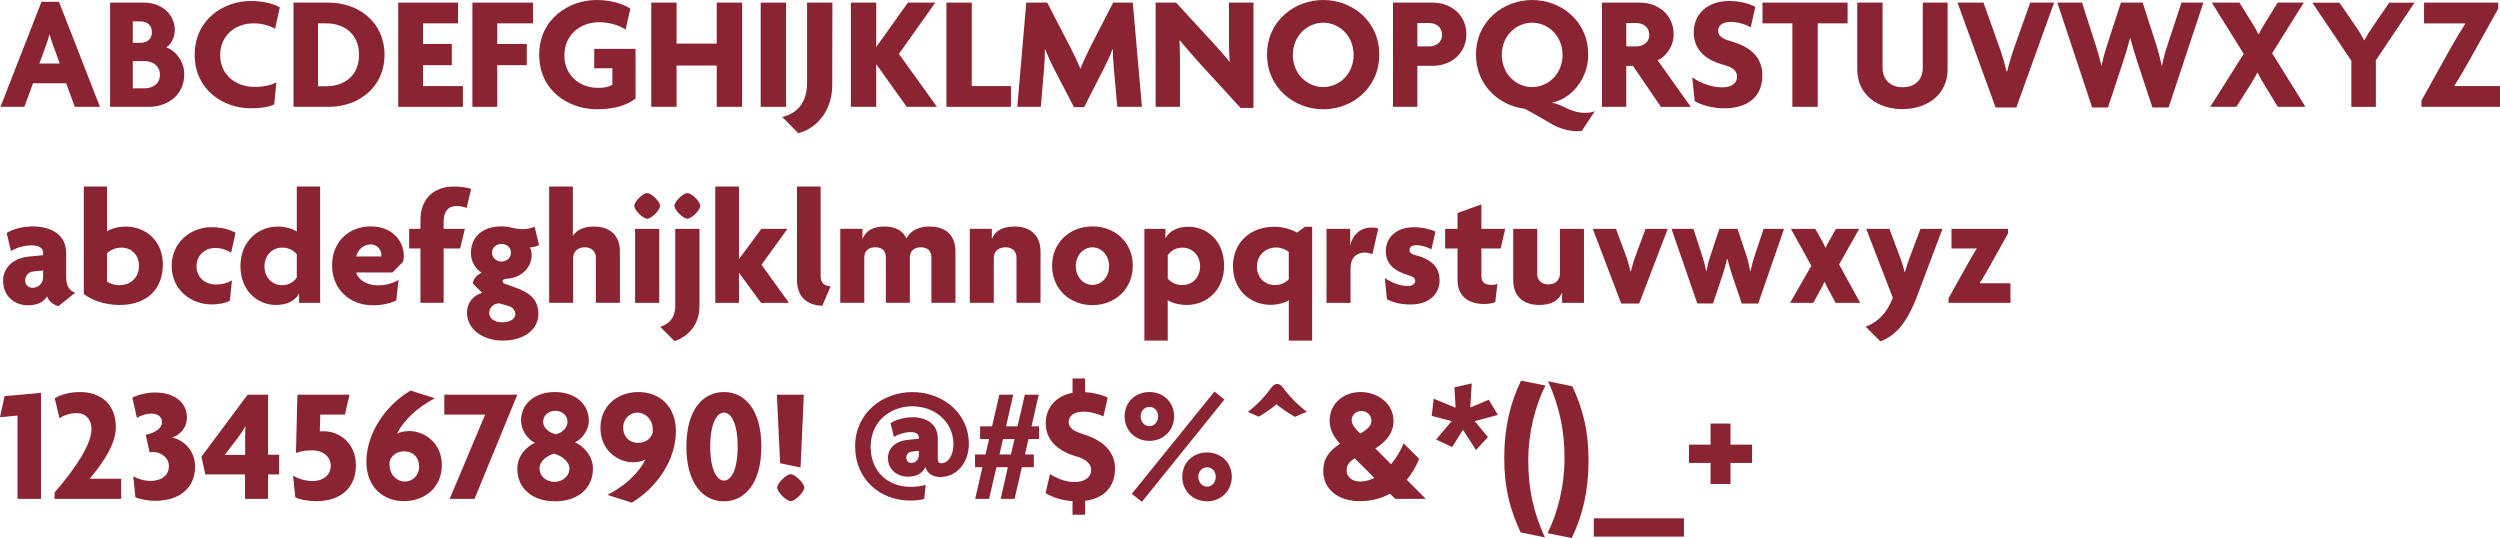 <?xml version="1.0" encoding="UTF-8"?> <svg xmlns="http://www.w3.org/2000/svg" id="Layer_2" viewBox="0 0 1450.25 312.13"><defs><style>.cls-1{fill:#8a2433;}</style></defs><g id="Layer_1-2"><g><path class="cls-1" d="M43.4,61.97l-5.02-13.65H19.14l-5.02,13.65H.28L24.07,1.04h10.14l23.78,60.93h-14.59ZM30.61,25.68c-.57-1.61-1.33-3.6-1.8-5.59h-.19c-.47,1.99-1.14,4.07-1.71,5.59l-4.07,11.18h11.84l-4.08-11.18Z"></path><path class="cls-1" d="M86.23,61.97h-22.36V1.52h19.8c9.38,0,17.72,6.16,17.72,16.01,0,3.6-1.8,8.15-5.02,9.95,5.31,1.71,10.52,7.96,10.52,15.63,0,11.75-9.29,18.86-20.66,18.86Zm-4.83-49.56h-4.36v12.41h4.36c3.51,0,6.73-1.8,6.73-6.16s-3.22-6.25-6.73-6.25Zm2.37,23.03h-6.73v15.82h6.73c4.45,0,9-2.37,9-7.86s-4.45-7.96-9-7.96Z"></path><path class="cls-1" d="M159.57,16.68c-2.84-1.71-7.49-3.13-12.51-3.13-10.71,0-19.33,7.2-19.33,18.38s8.53,18.48,19.99,18.48c5.02,0,9.48-.95,12.6-2.65l-1.23,12.79c-3.22,1.52-7.58,2.27-13.74,2.27-15.63,0-32.41-10.61-32.41-31.08S129.82,.57,145.36,.57c7.49,0,13.36,1.61,16.96,3.7l-2.75,12.41Z"></path><path class="cls-1" d="M190.65,61.97h-20.37V1.52h20.37c17.34,0,32.41,11.37,32.41,30.23s-14.97,30.23-32.41,30.23Zm-1.42-48.42h-4.74V50.03h4.74c10.42,0,19.05-6.06,19.05-18.19s-8.53-18.29-19.05-18.29Z"></path><path class="cls-1" d="M231.02,61.97V1.52h34.68V13.55h-20.28v11.94h16.68v12.32h-16.68v12.13h23.12v12.03h-37.52Z"></path><path class="cls-1" d="M288.44,13.55v11.94h17.15v12.32h-17.15v24.16h-14.4V1.52h35.15V13.55h-20.75Z"></path><path class="cls-1" d="M346.33,63.39c-16.68,0-33.54-10.9-33.54-31.65S330.04,0,346.05,0c8.34,0,15.54,2.27,19.61,5.02l-2.75,12.13c-3.7-2.46-9.38-4.26-15.35-4.26-10.99,0-20.18,7.3-20.18,19.33,0,11.28,8.72,18.76,19.61,18.76,3.51,0,6.16-.57,8.24-1.8v-9.57h-10.52v-11.28h23.97v28.81c-5.12,4.07-12.51,6.25-22.36,6.25Z"></path><path class="cls-1" d="M415.79,61.97v-23.97h-23.31v23.97h-14.69V1.52h14.69V25.3h23.31V1.52h14.69V61.97h-14.69Z"></path><path class="cls-1" d="M441.28,61.97V1.52h14.69V61.97h-14.69Z"></path><path class="cls-1" d="M463.07,77.23l-9.29-9.38c8.15-1.9,14.4-7.86,14.4-19.61V1.52h14.69l-.09,47.76c0,16.58-10.71,25.87-19.71,27.95Z"></path><path class="cls-1" d="M525.99,61.97l-17.62-24.64h-.09v24.64h-14.69V1.52h14.69V27.2h.09l18.29-25.68h15.92l-21.13,29.75,22.08,30.7h-17.53Z"></path><path class="cls-1" d="M549.02,61.97V1.52h14.69V49.94h22.74v12.03h-37.43Z"></path><path class="cls-1" d="M648.13,61.97l-1.99-22.27c-.28-3.32-.57-7.3-.57-11.18h-.19c-1.42,3.79-3.41,7.96-5.12,11.37l-11.37,22.27h-5.88l-11.56-22.27c-1.8-3.41-3.6-7.39-5.12-11.28h-.19c0,3.89-.19,7.86-.47,11.09l-1.89,22.27h-13.65l5.21-60.46h12.13l13.17,25.4c1.9,3.7,4.45,8.91,6.06,12.89h.09c1.52-3.98,3.88-8.91,5.88-12.89l13.08-25.4h11.37l5.31,60.46h-14.31Z"></path><path class="cls-1" d="M719.67,62.63l-23.78-25.96c-3.88-4.26-8.15-9.19-11.47-13.27l-.19,.09c.19,4.26,.28,8.81,.28,12.7v25.77h-14.12V1.52h11.84l20.85,22.65c2.94,3.22,7.3,7.96,10.04,11.56l.19-.09c-.19-3.7-.38-7.49-.38-11.28V1.52h14.21V62.63h-7.49Z"></path><path class="cls-1" d="M767.62,63.39c-16.68,0-32.6-12.22-32.6-31.74S750.85,0,767.62,0s32.5,12.22,32.5,31.65-15.73,31.74-32.5,31.74Zm0-50.22c-9.1,0-17.62,7.39-17.62,18.67s8.53,18.67,17.62,18.67,17.62-7.39,17.62-18.67-8.62-18.67-17.62-18.67Z"></path><path class="cls-1" d="M831.11,38.19h-8.91v23.78h-14.12V1.52h23.03c10.33,0,19.52,6.92,19.52,18.29s-9.1,18.38-19.52,18.38Zm-2.08-24.83h-6.82v13.55h6.82c3.79,0,7.49-2.08,7.49-6.73s-3.7-6.82-7.49-6.82Z"></path><path class="cls-1" d="M917.62,75.9c-.66,.19-1.42,.19-2.18,.19-5.97,0-10.99-1.52-16.49-4.83-5.4-3.22-10.9-6.35-14.4-8.15-14.69-1.8-28.33-13.36-28.33-31.46,0-19.33,15.82-31.65,32.6-31.65s32.5,12.22,32.5,31.65c0,14.78-10.42,25.77-20.85,27.86v.19c2.46,.38,4.45,1.14,8.62,3.22,3.6,1.8,7.39,2.56,10.04,2.56,2.27,0,3.98-.19,6.06-1.04l-7.58,11.47Zm-28.81-62.73c-9.1,0-17.62,7.39-17.62,18.67s8.53,18.67,17.62,18.67,17.62-7.39,17.62-18.67-8.62-18.67-17.62-18.67Z"></path><path class="cls-1" d="M963.48,61.97l-16.2-23.78h-3.89v23.78h-14.12V1.52h22.08c10.33,0,19.52,6.92,19.52,18.29,0,7.01-4.17,12.79-9.29,15.16l19.24,27.01h-17.34Zm-14.31-48.61h-5.78v13.55h5.78c3.79,0,7.58-2.08,7.58-6.73s-3.79-6.82-7.58-6.82Z"></path><path class="cls-1" d="M1000.06,62.82c-6.82,0-13.36-1.99-16.96-4.17l-1.42-13.74c4.93,3.41,11.37,5.78,17.44,5.78,5.21,0,8.53-2.37,8.53-6.06,0-3.51-2.18-5.5-7.77-7.01-11.84-3.22-17.34-9.76-17.34-18.95,0-10.04,7.49-18.1,20.56-18.1,6.92,0,12.7,1.99,15.16,3.41l-2.65,11.84c-2.46-1.42-7.3-3.13-11.46-3.13-5.12,0-7.49,2.27-7.49,5.21s2.56,4.64,7.2,5.97c11.56,3.22,18.48,9.19,18.48,19.9,0,11.66-7.58,19.05-22.27,19.05Z"></path><path class="cls-1" d="M1054.45,13.55V61.97h-14.69V13.55h-17.34V1.52h49.37V13.55h-17.34Z"></path><path class="cls-1" d="M1103.54,63.3c-14.4,0-26.15-8.43-26.15-23.03V1.52h14.69V39.23c0,7.2,4.64,11.37,11.66,11.37s11.66-4.17,11.66-11.37V1.52h14.4V40.27c0,14.5-11.75,23.03-26.25,23.03Z"></path><path class="cls-1" d="M1169.67,62.35h-12.03l-22.08-60.83h15.07l9.48,26.63c1.42,3.98,2.84,8.91,3.98,13.46h.19c1.14-4.45,2.56-9.38,3.98-13.46l9.48-26.63h13.83l-21.89,60.83Z"></path><path class="cls-1" d="M1257.99,62.35h-9.38l-8.81-26.72c-1.33-3.98-2.56-8.15-3.98-13.46h-.19c-1.33,5.21-2.65,9.57-3.98,13.46l-8.81,26.72h-9.19l-20.18-60.83h14.31l7.87,24.45c1.14,3.7,2.37,7.58,3.32,12.13h.19c.85-4.55,1.99-8.34,3.22-12.13l7.96-24.45h12.6l7.86,24.35c1.14,3.41,2.27,7.77,3.22,12.22h.19c.76-4.36,2.08-8.72,3.22-12.13l8.05-24.45h12.7l-20.18,60.83Z"></path><path class="cls-1" d="M1321.38,61.97l-8.05-13.17c-1.14-1.9-2.56-4.36-3.7-6.63h-.19c-1.04,2.18-2.56,4.64-3.79,6.63l-8.34,13.17h-15.16l19.42-30.7-18.48-29.75h16.01l7.58,12.22c1.14,1.8,2.46,4.07,3.41,6.06h.19c.95-1.9,2.27-4.26,3.41-6.06l7.58-12.22h15.16l-18.38,29.37,19.33,31.08h-16.01Z"></path><path class="cls-1" d="M1378.23,34.97v27.01h-14.21v-26.72l-22.65-33.73h15.73l9.95,14.5c1.42,1.99,3.03,4.83,4.36,7.3h.19c1.23-2.37,3.13-5.4,4.45-7.3l9.95-14.5h14.69l-22.46,33.45Z"></path><path class="cls-1" d="M1404.67,61.97v-3.6l16.96-30.51c2.56-4.55,5.88-10.04,8.53-14.21l-.09-.09h-23.88V1.52h43.02v3.51l-17.06,30.61c-2.65,4.74-5.88,10.14-8.43,14.21l.09,.09h26.44v12.03h-45.58Z"></path><path class="cls-1" d="M33.92,177.58c-2.56-.57-5.5-2.56-6.63-5.69-1.89,3.51-5.97,5.21-11.18,5.21-7.58,0-14.31-5.31-14.31-14.21,0-7.86,6.16-13.17,14.69-14.02l8.53-.85v-1.42c0-2.56-2.08-4.26-6.73-4.26-4.17,0-8.81,1.33-11.94,3.32l-2.46-10.52c3.51-2.27,9.38-3.79,15.07-3.79,11.37,0,19.43,5.21,19.43,15.54v14.02c0,5.02,1.89,7.68,5.21,8.91l-9.67,7.77Zm-8.91-20.66l-5.21,.47c-3.6,.28-5.21,2.84-5.21,5.4,0,2.27,1.71,4.17,4.36,4.17,3.32,0,6.06-2.56,6.06-6.25v-3.79Z"></path><path class="cls-1" d="M69.27,176.91c-9.1,0-16.49-3.13-20.66-6.35v-62.35h13.46v26.06c1.8-1.42,6.35-2.84,10.8-2.84,11.84,0,21.61,8.43,21.61,21.98s-8.43,23.5-25.21,23.5Zm1.14-33.26c-3.98,0-7.01,1.9-8.34,3.32v16.39c1.42,1.04,4.36,2.08,7.01,2.08,7.11,0,11.56-4.83,11.56-11.09s-4.17-10.71-10.23-10.71Z"></path><path class="cls-1" d="M134.08,146.59c-2.84-1.8-5.78-2.75-9.19-2.75-6.06,0-10.9,4.36-10.9,10.61s4.83,10.61,11.18,10.61c3.6,0,6.35-.76,9.38-2.37l-1.23,11.84c-2.84,1.33-6.54,2.08-10.52,2.08-12.03,0-23.21-8.53-23.21-22.36s11.28-22.46,22.93-22.46c5.69,0,10.33,1.14,14.12,3.22l-2.56,11.56Z"></path><path class="cls-1" d="M173.5,175.68v-5.31h-.09c-2.37,4.36-7.3,6.54-13.27,6.54-10.52,0-20.66-7.96-20.66-22.65,0-13.83,9.85-22.84,21.79-22.84,4.55,0,9.19,1.52,10.9,2.94v-26.15h13.55v67.47h-12.22Zm-1.33-28.14c-1.33-1.8-4.17-3.89-8.43-3.89-6.06,0-10.33,4.74-10.33,10.9s4.26,10.9,10.33,10.9c4.07,0,6.92-2.18,8.43-4.45v-13.46Z"></path><path class="cls-1" d="M233.86,151.8l-6.16,6.25h-21.04c.66,3.51,5.4,7.49,12.7,7.49,4.45,0,9-1.33,11.84-3.22l-1.33,11.94c-3.22,1.71-8.15,2.84-13.64,2.84-13.08,0-23.59-9.1-23.59-23.12s10.04-22.65,22.36-22.65,19.24,8.24,19.24,17.15c0,1.04-.19,2.46-.38,3.32Zm-18.86-10.04c-4.07,0-7.49,3.13-8.34,7.01h14.5c0-.28,.09-.57,.09-.95,0-2.94-2.56-6.06-6.25-6.06Z"></path><path class="cls-1" d="M270.72,120.63c-1.61-.66-3.88-1.14-5.59-1.14-5.12,0-7.77,3.03-7.77,9.19v4.07h12.32l-2.75,11.37h-9.57v31.55h-13.46v-31.55h-6.54v-11.37h6.54v-5.02c0-13.08,8.43-19.52,19.24-19.52,3.98,0,7.96,.47,10.14,1.42l-2.56,10.99Z"></path><path class="cls-1" d="M291.76,197.57c-12.51,0-20.85-7.11-20.85-16.11,0-6.54,4.36-10.42,8.81-11.56l-5.5-5.5c.38-2.75,2.75-5.12,5.21-6.16-3.22-1.99-6.25-6.06-6.25-11.47,0-9.1,6.54-15.45,17.72-15.45,2.56,0,4.55,.38,6.35,.85,1.89,.47,3.98,.76,6.16,.76,2.37,0,4.83-.57,6.73-1.42l2.56,10.61c-1.33,.76-3.41,1.42-5.31,1.33,.47,.85,1.04,2.84,1.04,4.36,0,7.2-5.69,13.27-14.02,13.83-1.71,.09-2.84,.47-2.84,1.61,0,.47,.38,1.04,1.14,1.33l6.63,2.37c8.43,3.03,12.98,7.3,12.98,15.16,0,8.81-8.05,15.45-20.56,15.45Zm2.94-20.18l-5.12-1.42c-3.32,.09-5.78,2.46-5.78,5.59,0,2.94,2.56,5.4,7.58,5.4s7.58-2.27,7.58-4.74c0-1.99-1.52-4.07-4.26-4.83Zm-3.79-35.91c-3.13,0-5.5,2.37-5.5,5.12s2.37,5.12,5.5,5.12,5.5-2.27,5.5-5.12-2.27-5.12-5.5-5.12Z"></path><path class="cls-1" d="M345.67,175.68v-26.34c0-3.13-2.18-5.88-6.44-5.88s-6.73,2.65-6.73,6.06v26.15h-13.93V108.21h13.74v28.52h.09c2.18-3.32,6.16-5.31,12.13-5.31,9.48,0,15.07,5.31,15.07,14.4v29.85h-13.93Z"></path><path class="cls-1" d="M375.42,126.88c-2.46,0-7.49-5.02-7.49-7.49s5.02-7.39,7.49-7.39,7.49,4.93,7.49,7.39-5.02,7.49-7.49,7.49Zm-7.01,48.8v-42.93h14.02v42.93h-14.02Z"></path><path class="cls-1" d="M391.25,197.85l-8.24-8.24c5.21-1.71,8.72-5.21,8.72-12.6v-44.25h14.02v45.01c0,10.8-6.92,17.72-14.5,20.09Zm7.49-70.97c-2.46,0-7.49-5.02-7.49-7.49s5.02-7.39,7.49-7.39,7.49,4.93,7.49,7.39-5.02,7.49-7.49,7.49Z"></path><path class="cls-1" d="M441.47,175.68l-12.7-17.34h-.09v17.34h-13.74V108.21h13.74v41.98h.09l12.89-17.44h15.16l-15.07,20.85,15.92,22.08h-16.2Z"></path><path class="cls-1" d="M477,177.39c-8.81-.38-14.69-4.93-14.69-15.26v-53.92h13.74v52.21c0,3.51,1.99,5.4,5.78,5.69l-4.83,11.28Z"></path><path class="cls-1" d="M540.3,175.68v-26.34c0-3.13-1.52-5.88-6.06-5.88s-6.44,2.65-6.44,6.06v26.15h-13.93v-26.34c0-3.13-1.52-5.88-6.06-5.88s-6.44,2.65-6.44,6.06v26.15h-13.93v-42.93h12.89v5.78h.09c1.71-4.55,5.97-7.11,12.7-7.11,6.16,0,10.8,2.46,12.7,7.01,1.8-4.17,6.82-7.01,13.27-7.01,9.76,0,15.16,5.31,15.16,14.4v29.85h-13.93Z"></path><path class="cls-1" d="M589.67,175.68v-26.34c0-3.13-2.08-5.88-6.35-5.88s-6.82,2.65-6.82,6.06v26.15h-13.93v-42.93h12.79v5.78h.09c1.71-4.55,6.16-7.11,13.08-7.11,9.38,0,15.07,5.31,15.07,14.4v29.85h-13.93Z"></path><path class="cls-1" d="M633.73,177.01c-12.98,0-23.41-9.19-23.41-22.84s10.42-22.84,23.41-22.84,23.4,9.19,23.4,22.84-10.52,22.84-23.4,22.84Zm0-33.54c-5.21,0-9.67,4.55-9.67,10.9s4.45,10.9,9.67,10.9,9.67-4.55,9.67-10.9-4.55-10.9-9.67-10.9Z"></path><path class="cls-1" d="M688.31,176.91c-4.55,0-9.19-1.42-10.9-2.84v23.5h-13.55v-64.81h12.22v5.31h.09c2.37-4.36,7.3-6.54,13.27-6.54,10.52,0,20.66,7.96,20.66,22.65,0,13.83-9.86,22.74-21.79,22.74Zm-2.46-33.26c-4.08,0-6.92,2.18-8.43,4.45v13.46c1.33,1.8,4.17,3.79,8.43,3.79,6.06,0,10.33-4.64,10.33-10.8s-4.26-10.9-10.33-10.9Z"></path><path class="cls-1" d="M747.63,197.57v-23.5c-1.8,1.42-5.97,2.75-10.42,2.75-12.79,0-21.98-9.48-21.98-22.36s9.1-22.93,24.16-22.93c5.5,0,10.61,1.9,12.98,3.41l4.64-3.41h4.17v66.05h-13.55Zm0-51.45c-1.42-1.23-4.55-2.56-7.2-2.56-6.63,0-11.28,4.83-11.28,11.09s4.36,10.71,10.42,10.71c3.98,0,6.73-1.9,8.05-3.32v-15.92Z"></path><path class="cls-1" d="M796.14,147.54c-.85-.47-2.75-1.04-4.17-1.04-4.45,0-8.53,2.37-8.53,9.19v19.99h-13.93v-42.93h13.74v9.57h.09c1.42-6.73,6.44-10.33,12.22-10.33,1.33,0,2.94,.19,3.98,.57l-3.41,14.97Z"></path><path class="cls-1" d="M818.22,176.63c-5.88,0-10.14-1.23-13.65-3.03l-1.23-12.32c3.79,2.65,8.72,4.64,13.46,4.64,2.56,0,4.17-1.33,4.17-2.94,0-1.8-1.42-2.56-3.88-3.32-8.24-2.37-13.17-6.54-13.17-14.02,0-8.43,6.82-13.83,16.11-13.83,5.31,0,10.52,1.42,12.7,2.56l-2.37,10.23c-2.08-1.14-5.5-2.37-8.91-2.37-2.27,0-3.79,1.04-3.79,2.75,0,1.61,1.14,2.46,3.79,3.13,9.67,2.56,13.65,7.39,13.65,14.59s-5.31,13.93-16.87,13.93Z"></path><path class="cls-1" d="M870.53,144.13h-11.18v15.92c0,3.7,1.99,5.21,5.69,5.21,1.61,0,2.56-.09,3.6-.57l-1.23,10.52c-1.33,.66-3.7,1.14-6.44,1.14-9.67,0-15.45-5.12-15.45-13.65v-18.57h-7.2v-11.37h7.2v-9.19l13.83-5.02v14.21h13.83l-2.65,11.37Z"></path><path class="cls-1" d="M906.16,175.68v-5.88h-.09c-1.71,4.55-6.25,7.11-13.17,7.11-9.38,0-15.07-5.21-15.07-14.31v-29.85h13.93v26.34c0,3.13,2.18,5.88,6.44,5.88s6.73-2.75,6.73-6.16v-26.06h13.93v42.93h-12.7Z"></path><path class="cls-1" d="M950.88,176.06h-10.42l-16.49-43.3h13.46l6.06,16.39c.85,2.27,1.71,5.5,2.37,8.34h.19c.66-2.75,1.61-6.06,2.46-8.34l6.06-16.39h12.89l-16.58,43.3Z"></path><path class="cls-1" d="M1019.96,176.06h-9.57l-5.78-17.06c-.85-2.65-1.71-5.69-2.56-8.91h-.19c-.66,3.22-1.52,6.35-2.37,8.81l-5.78,17.15h-9.1l-14.97-43.3h12.7l5.31,16.3c.76,2.46,1.61,5.5,2.08,8.24h.19c.47-2.65,1.23-5.78,2.08-8.24l5.4-16.3h10.52l5.4,16.2c.85,2.65,1.42,5.59,1.99,8.34h.19c.57-2.75,1.33-5.78,2.18-8.34l5.4-16.2h11.84l-14.97,43.3Z"></path><path class="cls-1" d="M1064.87,175.68l-4.36-7.96c-.66-1.14-1.42-2.75-1.99-4.17h-.19c-.57,1.42-1.42,3.03-2.08,4.17l-4.36,7.96h-13.46l12.32-21.51-11.84-21.42h14.12l4.07,7.2c.66,1.14,1.14,2.27,1.8,3.7h.19c.57-1.33,1.23-2.46,1.89-3.7l4.08-7.2h13.46l-11.66,20.66,12.22,22.27h-14.21Z"></path><path class="cls-1" d="M1112.25,171.42c-6.54,17.25-13.36,23.5-21.42,26.63l-8.53-8.53c6.92-2.65,12.22-7.68,15.73-16.77l-15.45-39.99h13.46l6.25,16.68c.95,2.46,1.89,5.4,2.56,8.43h.19c.85-2.94,1.8-5.97,2.75-8.43l6.25-16.68h12.79l-14.59,38.66Z"></path><path class="cls-1" d="M1130.35,175.68v-2.65l10.71-19.24c1.8-3.13,3.79-6.73,5.69-9.57l-.09-.09h-14.59v-11.37h32.79v2.65l-10.71,19.24c-1.8,3.13-3.6,6.35-5.69,9.48l.09,.19h17.72v11.37h-35.91Z"></path><path class="cls-1" d="M10.14,289.39v-48.33l-10.14,.95,2.65-12.22,21.13-1.9v61.5H10.14Z"></path><path class="cls-1" d="M31.65,289.39v-3.7c11.56-13.17,21.42-27.86,21.42-36.67,0-5.88-3.51-9.38-8.34-9.38-3.88,0-7.49,1.14-10.23,2.94l-2.75-11.56c3.51-2.08,8.53-3.6,14.69-3.6,11.94,0,20.75,7.01,20.75,20.37,0,9.76-7.01,20.09-15.16,29.94h18.29v11.66H31.65Z"></path><path class="cls-1" d="M90.02,290.53c-3.51,0-8.34-.76-11.47-2.08l-1.23-12.13c2.94,1.61,6.44,2.65,10.14,2.65,5.59,0,10.52-2.75,10.52-8.62,0-4.64-4.26-8.15-9.38-8.15-.57,0-.95,.09-1.8,.19l-2.27-10.14c5.21-1.04,9.48-3.79,9.48-7.3,0-3.03-2.46-5.02-5.97-5.02-3.32,0-5.97,.95-8.62,2.46l-2.65-11.66c3.22-1.71,8.05-3.03,13.17-3.03,11.28,0,18.48,5.78,18.48,14.5,0,6.35-4.55,10.42-8.62,11.56,6.44,1.42,13.36,7.3,13.36,16.87,0,12.6-9.29,19.9-23.12,19.9Z"></path><path class="cls-1" d="M155.5,275.18v14.21h-13.36v-14.21h-23.03l-2.27-10.23,26.82-36.01h11.84v34.87h6.44v11.37h-6.44Zm-13.27-27.76c-1.14,2.08-2.37,4.07-3.7,5.78l-8.15,10.71h11.84v-10.8c0-1.71,0-3.6,.19-5.5l-.19-.19Z"></path><path class="cls-1" d="M183.35,290.72c-4.36,0-9.38-.85-12.03-2.18l-1.33-12.6c3.32,1.9,7.2,3.13,11.65,3.13,5.69,0,10.23-3.6,10.23-8.72,0-5.5-4.55-9.1-10.52-9.1-4.26,0-7.11,.47-9.67,1.52l.85-33.83h30.23l-2.65,11.56h-14.31l-.28,9.76c.57-.09,1.71-.09,2.27-.09,9.29,0,18.67,7.11,18.67,19.71s-8.24,20.85-23.12,20.85Z"></path><path class="cls-1" d="M234.33,290.72c-11.94,0-21.79-8.15-21.79-22.84,0-16.2,10.8-32.5,25.58-41.31l14.12,4.45c-10.14,5.4-17.72,12.32-21.98,20.56,1.99-.95,4.36-1.52,7.2-1.52,9,0,18.86,7.11,18.86,19.8s-9.76,20.85-21.98,20.85Zm.28-28.9c-3.51,0-7.3,1.52-8.62,5.97v1.99c0,5.59,4.26,9.57,8.91,9.57,4.26,0,8.24-3.41,8.24-8.72s-3.6-8.81-8.53-8.81Z"></path><path class="cls-1" d="M275.27,289.39h-14.4l20.56-48.89h-23.69v-11.56h42.36l-24.83,60.46Z"></path><path class="cls-1" d="M321.98,290.81c-12.89,0-21.89-7.2-21.89-18.95,0-7.77,5.97-13.27,10.23-14.97-4.17-1.99-8.05-7.11-8.05-12.98,0-9.67,7.96-16.49,19.61-16.49s19.71,6.82,19.71,16.77c0,5.4-4.08,10.61-8.05,12.41,4.26,1.71,10.42,7.39,10.42,15.26,0,11.66-9.1,18.95-21.98,18.95Zm-.66-27.67c-3.7,1.04-8.34,4.17-8.34,8.72s4.08,7.68,8.62,7.68,8.72-3.22,8.72-7.68-5.02-7.68-9-8.72Zm.76-24.83c-3.88,0-7.01,2.65-7.01,6.35,0,3.22,2.84,6.16,7.39,7.3,4.26-1.14,6.73-4.07,6.73-7.3,0-3.6-3.03-6.35-7.11-6.35Z"></path><path class="cls-1" d="M366.52,291.57l-14.12-4.45c10.33-5.5,17.81-12.32,22.08-20.56-1.99,.95-4.36,1.61-7.3,1.61-9,0-18.86-7.2-18.86-19.9s9.76-20.85,21.98-20.85,21.79,8.15,21.79,22.84c0,16.2-10.8,32.5-25.58,41.31Zm12.13-42.64c0-5.59-4.26-9.57-8.91-9.57-4.26,0-8.24,3.41-8.24,8.72s3.6,8.81,8.53,8.81c3.51,0,7.3-1.52,8.62-5.97v-1.99Z"></path><path class="cls-1" d="M419.96,290.81c-11.94,0-21.79-10.04-21.79-31.74s9.85-31.65,21.79-31.65,21.7,10.04,21.7,31.65-9.85,31.74-21.7,31.74Zm0-51.45c-4.26,0-7.96,6.63-7.96,19.71s3.7,19.71,7.96,19.71,7.96-6.35,7.96-19.71-3.7-19.71-7.96-19.71Z"></path><path class="cls-1" d="M464.4,271.2l-11.84-2.46-1.9-39.8h15.63l-1.89,42.26Zm-5.69,19.52c-2.56,0-7.87-5.31-7.87-7.86s5.31-7.77,7.87-7.77,7.86,5.31,7.86,7.77-5.31,7.86-7.86,7.86Z"></path><path class="cls-1" d="M545.23,276.69c-3.88,0-7.58-1.99-8.34-5.87-2.08,4.45-6.06,5.69-10.42,5.69-5.78,0-11.37-3.98-11.37-10.8,0-5.97,4.74-9.85,11.18-10.52l6.73-.66v-.85c0-1.71-1.52-3.03-4.83-3.03-3.13,0-6.92,1.23-9.67,2.75l-1.89-7.96c3.13-1.99,8.24-3.41,12.6-3.41,8.72,0,14.78,4.26,14.78,12.32v11.94c0,1.8,.85,2.46,1.99,2.46,3.79,0,7.11-4.26,7.11-11.09,0-13.17-11.09-21.98-23.88-21.98s-24.16,8.81-24.16,23.5,10.42,23.22,22.93,23.22c3.6,0,6.54-.38,9-1.14l-.85,8.15c-1.99,.66-4.64,.95-8.24,.95-17.15,0-31.84-12.03-31.84-31.46s16.01-31.46,33.17-31.46,32.79,11.75,32.79,30.04c0,10.23-6.35,19.24-16.77,19.24Zm-12.22-15.16l-3.6,.38c-2.18,.19-3.7,1.52-3.7,3.7,0,1.52,1.14,2.94,2.94,2.94,2.37,0,4.36-1.9,4.36-4.45v-2.56Z"></path><path class="cls-1" d="M596.59,254.71l-1.99,8.91h5.12v7.39h-6.92l-4.26,18.38h-8.05l4.17-18.38h-6.63l-4.26,18.38h-8.05l4.17-18.38h-4.26v-7.39h6.06l2.08-8.91h-5.21v-7.39h6.92l4.26-18.38h8.05l-4.17,18.38h6.63l4.26-18.38h8.05l-4.17,18.38h4.36v7.39h-6.16Zm-14.78,0l-1.99,8.91h6.63l2.08-8.91h-6.73Z"></path><path class="cls-1" d="M629.47,290.53v8.05h-7.3v-7.86c-5.78-.38-11.47-2.08-15.63-4.64l2.56-11.09c3.7,2.37,8.72,4.64,14.4,4.64s9.48-2.75,9.48-7.01c0-3.7-3.13-6.35-8.62-7.86-11.75-3.32-17.72-10.33-17.72-19.14,0-9.57,6.25-16.01,15.54-17.72v-8.34h7.3v7.96c5.21,.28,9.85,1.52,13.08,3.13l-2.46,10.9c-3.32-1.52-7.67-2.75-11.66-2.75-5.31,0-8.53,2.46-8.53,6.06,0,3.41,3.22,5.4,8.15,6.92,11.75,3.51,18.76,10.23,18.76,19.99,0,10.9-6.63,17.34-17.34,18.76Z"></path><path class="cls-1" d="M666.8,255.75c-8.05,0-14.4-5.78-14.4-14.21s6.35-14.12,14.4-14.12,14.31,5.88,14.31,14.12-6.35,14.21-14.31,14.21Zm-4.36,35.34l-5.88-4.64,47.95-59.32,5.78,4.64-47.85,59.32Zm4.36-55.05c-2.75,0-5.12,2.18-5.12,5.5s2.37,5.69,5.12,5.69,5.02-2.37,5.02-5.69-2.27-5.5-5.02-5.5Zm33.45,54.77c-8.05,0-14.4-5.78-14.4-14.21s6.35-14.12,14.4-14.12,14.31,5.88,14.31,14.12-6.35,14.21-14.31,14.21Zm0-19.71c-2.75,0-5.12,2.18-5.12,5.5s2.37,5.69,5.12,5.69,5.02-2.37,5.02-5.69-2.27-5.5-5.02-5.5Z"></path><path class="cls-1" d="M751.14,241.82c-3.7-2.18-7.49-4.64-10.61-7.3-3.13,2.65-6.54,4.93-10.33,7.2l-6.35-2.75c4.55-3.41,9.95-8.81,13.74-14.21,.85-1.23,2.18-2.08,3.32-2.08,1.04,0,2.37,.85,3.32,2.08,3.79,5.4,9.29,10.71,13.83,14.12l-6.92,2.94Z"></path><path class="cls-1" d="M809.41,289.39l-3.13-3.03c-5.02,2.84-10.9,4.36-17.53,4.36-12.98,0-21.13-7.39-21.13-17.34,0-7.11,3.22-11.84,9.76-15.92-4.36-4.74-6.06-8.91-6.06-13.46,0-10.04,8.24-16.58,18-16.58s19.05,6.54,19.05,16.77c0,6.63-3.79,11.75-10.52,15.92l9.1,9.19c3.03-3.6,5.59-7.86,7.3-12.13l9,9c-1.8,4.45-4.17,8.62-7.2,12.13l11.09,11.09h-17.72Zm-23.5-23.5c-3.22,1.9-4.74,3.98-4.74,7.01,0,3.79,3.32,6.44,7.68,6.44,2.84,0,5.78-.76,8.43-2.08l-11.37-11.37Zm3.79-27.48c-3.32,0-5.59,2.56-5.59,5.31,0,2.56,1.99,4.93,4.93,7.77,4.36-2.37,6.54-4.74,6.54-7.3,0-2.94-2.18-5.78-5.88-5.78Z"></path><path class="cls-1" d="M855.46,244.28l7.68,9.29-6.92,7.49-7.58-11.75-6.25,10.04-9.29-4.36,9-10.71-11.56-3.03,1.14-9.95,12.7,5.21-.66-11.84,10.04-2.27-.85,14.02,10.71-4.55,5.31,8.81-13.46,3.6Z"></path><path class="cls-1" d="M886.54,267.03c0,16.39,2.94,30.13,9.67,44.73l-14.12-2.94c-6.16-13.36-9.48-25.68-9.48-43.11s3.41-31.84,9.76-44.91l14.12,2.84c-6.16,12.32-9.95,27.95-9.95,43.4Z"></path><path class="cls-1" d="M911.75,312.13l-14.02-2.84c6.16-12.32,9.85-27.86,9.85-43.3,0-16.39-2.94-30.23-9.57-44.82l14.12,2.94c6.16,13.36,9.38,25.68,9.38,43.11s-3.41,31.84-9.76,44.91Z"></path><path class="cls-1" d="M924.54,311.28v-10.61h52.31v10.61h-52.31Z"></path><path class="cls-1" d="M1003.85,268.54v12.22h-11.56v-12.22h-12.51v-10.61h12.51v-12.22h11.56v12.22h12.51v10.61h-12.51Z"></path></g></g></svg> 